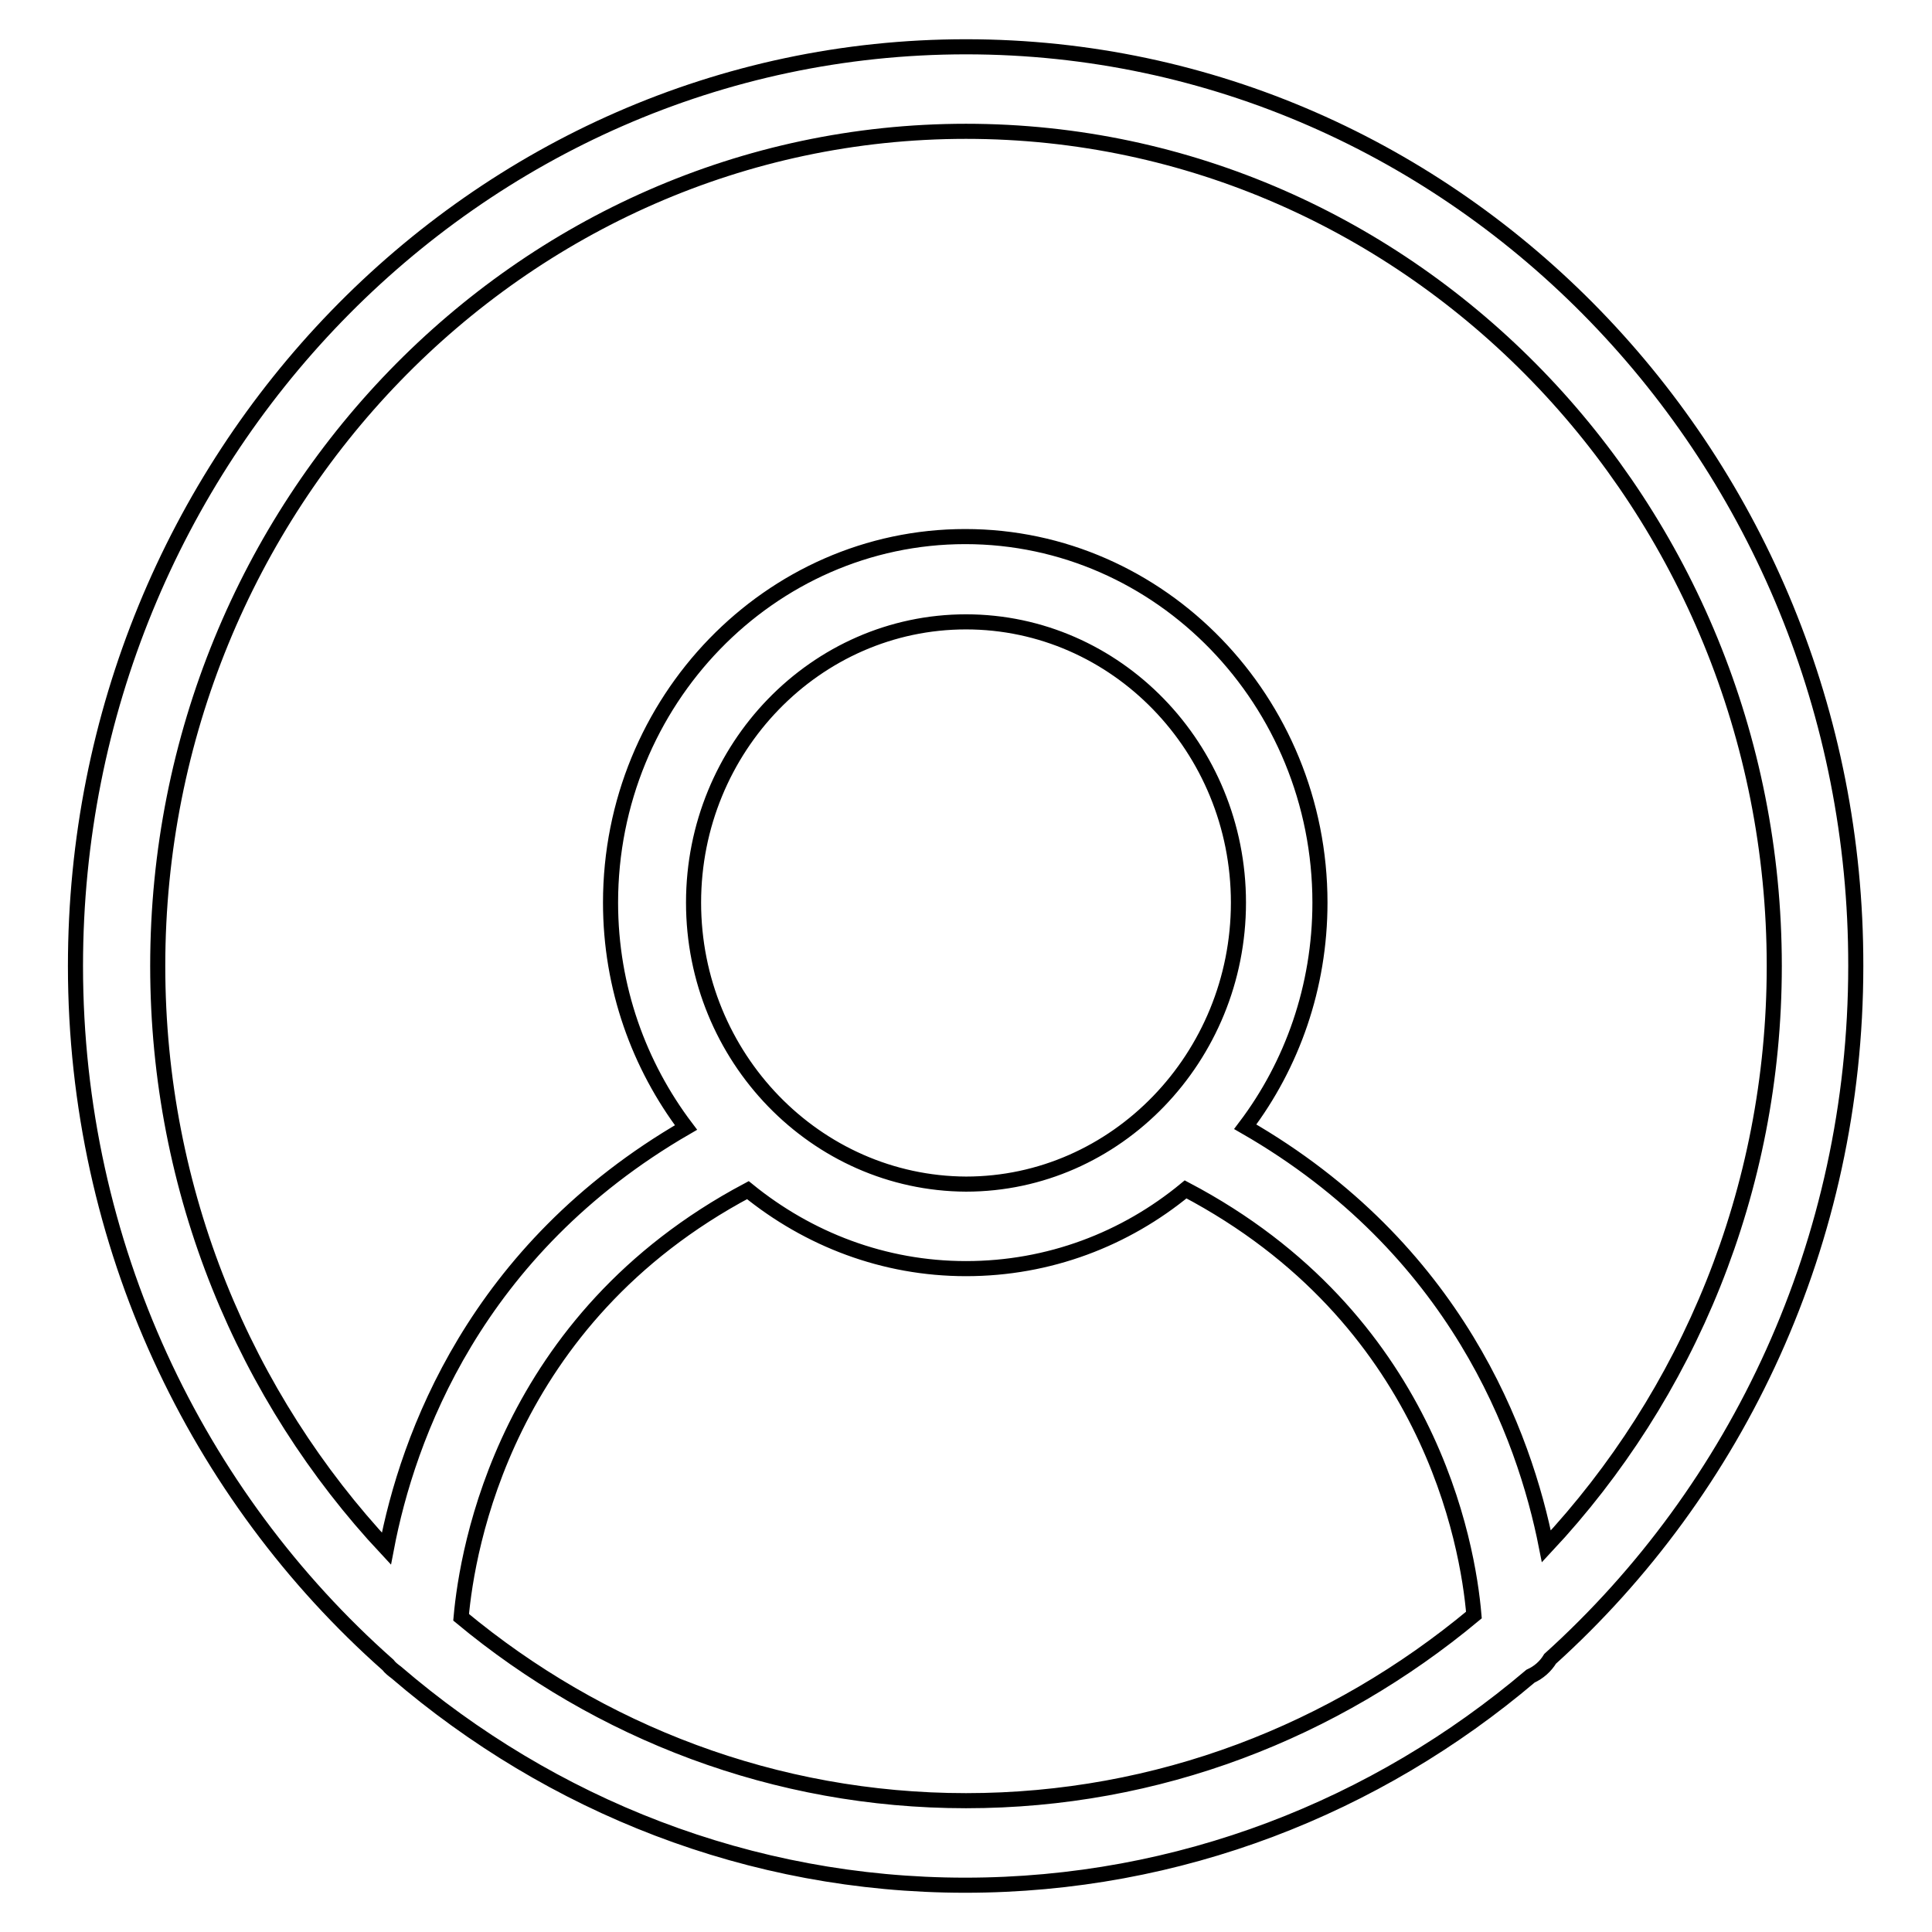 <?xml version="1.0" encoding="utf-8"?>
<!-- Svg Vector Icons : http://www.onlinewebfonts.com/icon -->
<!DOCTYPE svg PUBLIC "-//W3C//DTD SVG 1.1//EN" "http://www.w3.org/Graphics/SVG/1.1/DTD/svg11.dtd">
<svg version="1.1" xmlns="http://www.w3.org/2000/svg" xmlns:xlink="http://www.w3.org/1999/xlink" x="0px" y="0px" viewBox="0 0 256 256" enable-background="new 0 0 256 256" xml:space="preserve">
<g> <path stroke-width="2" fill-opacity="0" stroke="#000000"  d="M128,6.2C62.9,6.2,10,60.8,10,128c0,37,16.1,70.2,41.4,92.6c0.3,0.4,0.7,0.7,1.1,1 c20.5,17.6,46.8,28.2,75.4,28.2c28.4,0,54.5-10.4,74.9-27.7c1.1-0.5,2-1.3,2.6-2.3c24.8-22.4,40.5-55.2,40.5-91.8 C246,60.8,193.1,6.2,128,6.2z M128,238.6c-25.3,0-48.6-9.1-66.9-24.3c0.8-9,5.8-39.5,38-56.6c8,6.5,18,10.4,28.9,10.4 c11,0,21.1-3.9,29.1-10.5c32.3,17,37.4,47,38.2,56.4C176.8,229.4,153.5,238.6,128,238.6z M91.9,119.6c0-20.5,16.2-37.2,36.1-37.2 c19.9,0,36.1,16.7,36.1,37.2c0,20.5-16.2,37.3-36.1,37.3C108.1,156.8,91.9,140.1,91.9,119.6z M204.9,204.9 c-2.9-14.7-11.9-39.5-39.9-55.6c6.2-8.2,9.9-18.5,9.9-29.7c0-26.7-21.1-48.5-47-48.5c-25.9,0-47,21.8-47,48.5 c0,11.3,3.8,21.6,10,29.8c-28,16.2-36.9,41.1-39.7,55.8C32.5,185.2,20.9,158,20.9,128c0-61,48-110.6,107.1-110.6 c59.1,0,107.1,49.6,107.1,110.6C235.1,157.8,223.6,184.9,204.9,204.9z"/></g>
</svg>